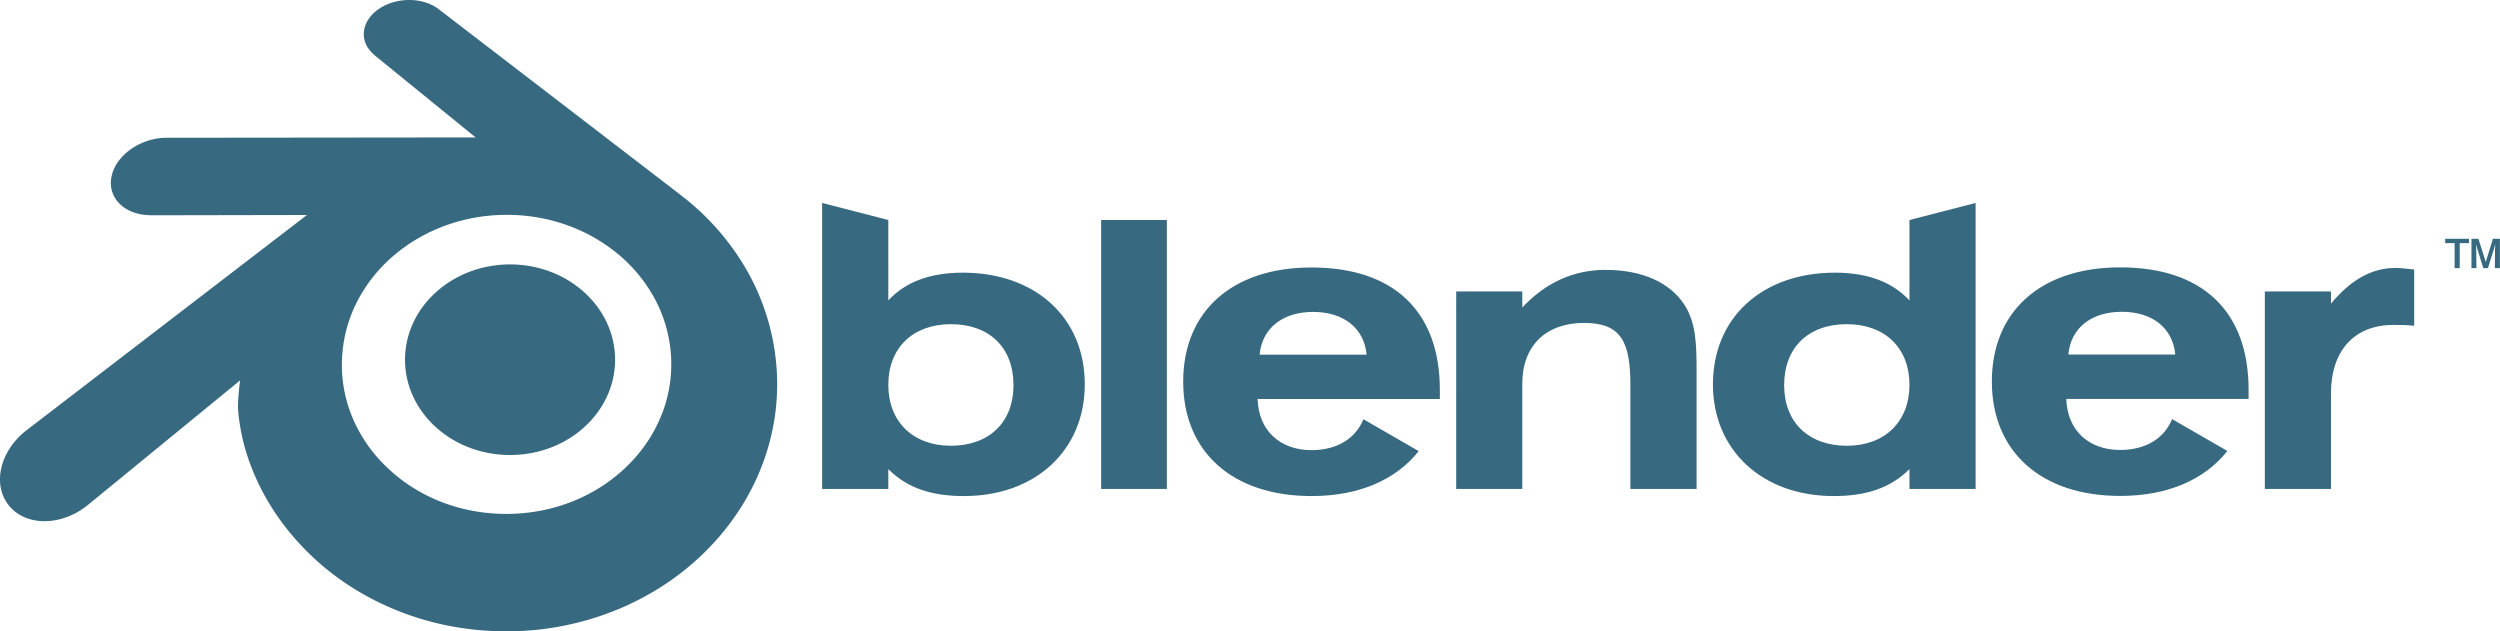<?xml version="1.0" encoding="UTF-8"?>
<svg width="182.38" height="46.055" clip-rule="evenodd" fill-rule="evenodd" stroke-linejoin="round" stroke-miterlimit="1.414" version="1.1" viewBox="0 0 182.38 46.055" xml:space="preserve" xmlns="http://www.w3.org/2000/svg"><g fill="#376981" fill-rule="nonzero" stroke-linejoin="miter" stroke-miterlimit="4" stroke-width=".908"><path d="m29.555 25.895c0.106-1.891 1.032-3.557 2.429-4.738 1.37-1.16 3.214-1.869 5.226-1.869 2.01 0 3.854 0.709 5.225 1.869 1.396 1.181 2.322 2.847 2.429 4.736 0.106 1.943-0.675 3.748-2.045 5.086-1.397 1.361-3.384 2.215-5.609 2.215s-4.216-0.854-5.612-2.215c-1.371-1.338-2.15-3.143-2.043-5.084z" stop-color="#000000" style="-inkscape-stroke:none;font-variation-settings:normal"/><path d="m17.365 29.716c0.013 0.74 0.249 2.178 0.603 3.301 0.744 2.377 2.006 4.576 3.762 6.514 1.802 1.992 4.021 3.592 6.584 4.728 2.694 1.193 5.613 1.801 8.645 1.796a21.179 21.179 0 0 0 8.64-1.826c2.563-1.147 4.78-2.754 6.579-4.747 1.755-1.946 3.015-4.149 3.761-6.526 0.375-1.201 0.612-2.42 0.707-3.643a16.605 16.605 0 0 0-0.117-3.618 16.819 16.819 0 0 0-2.399-6.565 18.316 18.316 0 0 0-4.376-4.825l4e-3 -3e-3 -17.711-13.599c-0.016-0.012-0.029-0.025-0.046-0.036-1.162-0.892-3.116-0.889-4.394 5e-3 -1.292 0.904-1.44 2.399-0.29 3.342l-5e-3 5e-3 7.387 6.007-22.515 0.024h-0.03c-1.861 2e-3 -3.65 1.223-4.004 2.766-0.364 1.572 0.9 2.876 2.835 2.883l-3e-3 7e-3 11.412-0.022-20.364 15.631-0.078 0.058c-1.921 1.471-2.542 3.917-1.332 5.465 1.228 1.574 3.839 1.577 5.78 9e-3l11.114-9.096s-0.162 1.228-0.149 1.965zm28.559 4.112c-2.29 2.333-5.496 3.656-8.965 3.663-3.474 6e-3 -6.68-1.305-8.97-3.634a10.665 10.665 0 0 1-2.448-3.832 9.95 9.95 0 0 1-0.562-4.282 10.11 10.11 0 0 1 1.227-4.031 11.11 11.11 0 0 1 2.724-3.239c2.226-1.814 5.06-2.796 8.024-2.8 2.967-4e-3 5.799 0.969 8.027 2.777a11.067 11.067 0 0 1 2.721 3.229 10.115 10.115 0 0 1 1.232 4.029 9.975 9.975 0 0 1-0.564 4.279 10.714 10.714 0 0 1-2.446 3.841z" stop-color="#000000" style="-inkscape-stroke:none;font-variation-settings:normal"/><path d="m150.89 25.864c0.171-1.908 1.646-3.118 3.899-3.118 2.256 0 3.73 1.21 3.901 3.118zm7.569 4.711c-0.577 1.414-1.937 2.251-3.784 2.251-2.313 0-3.87-1.444-3.933-3.725h13.297v-0.671c0-5.714-3.354-8.925-9.364-8.925-5.836 0-9.365 3.241-9.365 8.324 0 5.114 3.584 8.35 9.365 8.35 3.469 0 6.159-1.189 7.817-3.279zm-66.568-4.702c0.176-1.908 1.651-3.118 3.906-3.118 2.252 0 3.726 1.21 3.899 3.118zm7.574 4.711c-0.578 1.418-1.937 2.255-3.788 2.255-2.309 0-3.87-1.448-3.931-3.73h13.294v-0.667c0-5.717-3.353-8.929-9.363-8.929-5.839 0-9.361 3.242-9.361 8.325 0 5.114 3.582 8.35 9.361 8.35 3.468 0 6.16-1.185 7.821-3.278zm-19.135-14.534h4.795v19.617h-4.795zm25.903 5.212h4.822v1.168c1.707-1.822 3.757-2.743 6.069-2.743 2.663 0 4.679 0.921 5.72 2.489 0.869 1.295 0.926 2.858 0.926 4.912v8.579h-4.829v-7.538c0-3.128-0.629-4.572-3.375-4.572-2.775 0-4.511 1.653-4.511 4.428v7.682h-4.822zm33.066 6.81c0 2.685-1.794 4.446-4.57 4.446-2.778 0-4.572-1.701-4.572-4.415 0-2.754 1.77-4.454 4.572-4.454 2.776 0 4.57 1.73 4.57 4.423zm0-6.157c-1.219-1.307-2.983-2.024-5.435-2.024-5.29 0-8.902 3.262-8.902 8.151 0 4.793 3.587 8.146 8.815 8.146 2.397 0 4.157-0.606 5.522-1.965v1.444h4.825v-20.861l-4.825 1.244zm-69.929 1.734c2.804 0 4.567 1.7 4.567 4.454 0 2.714-1.791 4.415-4.567 4.415-2.774 0-4.566-1.761-4.566-4.446 0-2.693 1.792-4.423 4.566-4.423zm-4.566-7.599-4.827-1.244v20.861h4.827v-1.444c1.358 1.359 3.121 1.965 5.52 1.965 5.231 0 8.813-3.353 8.813-8.146 0-4.889-3.613-8.151-8.9-8.151-2.457 0-4.22 0.717-5.433 2.024zm100.42 19.617v-14.405h4.825v0.89c1.445-1.74 2.974-2.606 4.713-2.606 0.345 0 0.779 0.056 1.356 0.113v4.107c-0.465-0.061-0.983-0.061-1.533-0.061-2.805 0-4.536 1.85-4.536 4.996v6.966zm17.15-16.105h-0.371l0.013-1.321 0.02-0.437-0.1 0.36-0.438 1.398h-0.338l-0.43-1.398-0.108-0.354 0.026 0.431 0.013 1.321h-0.363v-2.14h0.508l0.535 1.688 0.523-1.688h0.51zm-2.932 0h-0.373v-1.823h-0.688v-0.317h1.736v0.317h-0.675z" stop-color="#000000" style="-inkscape-stroke:none;font-variation-settings:normal"/></g></svg>
